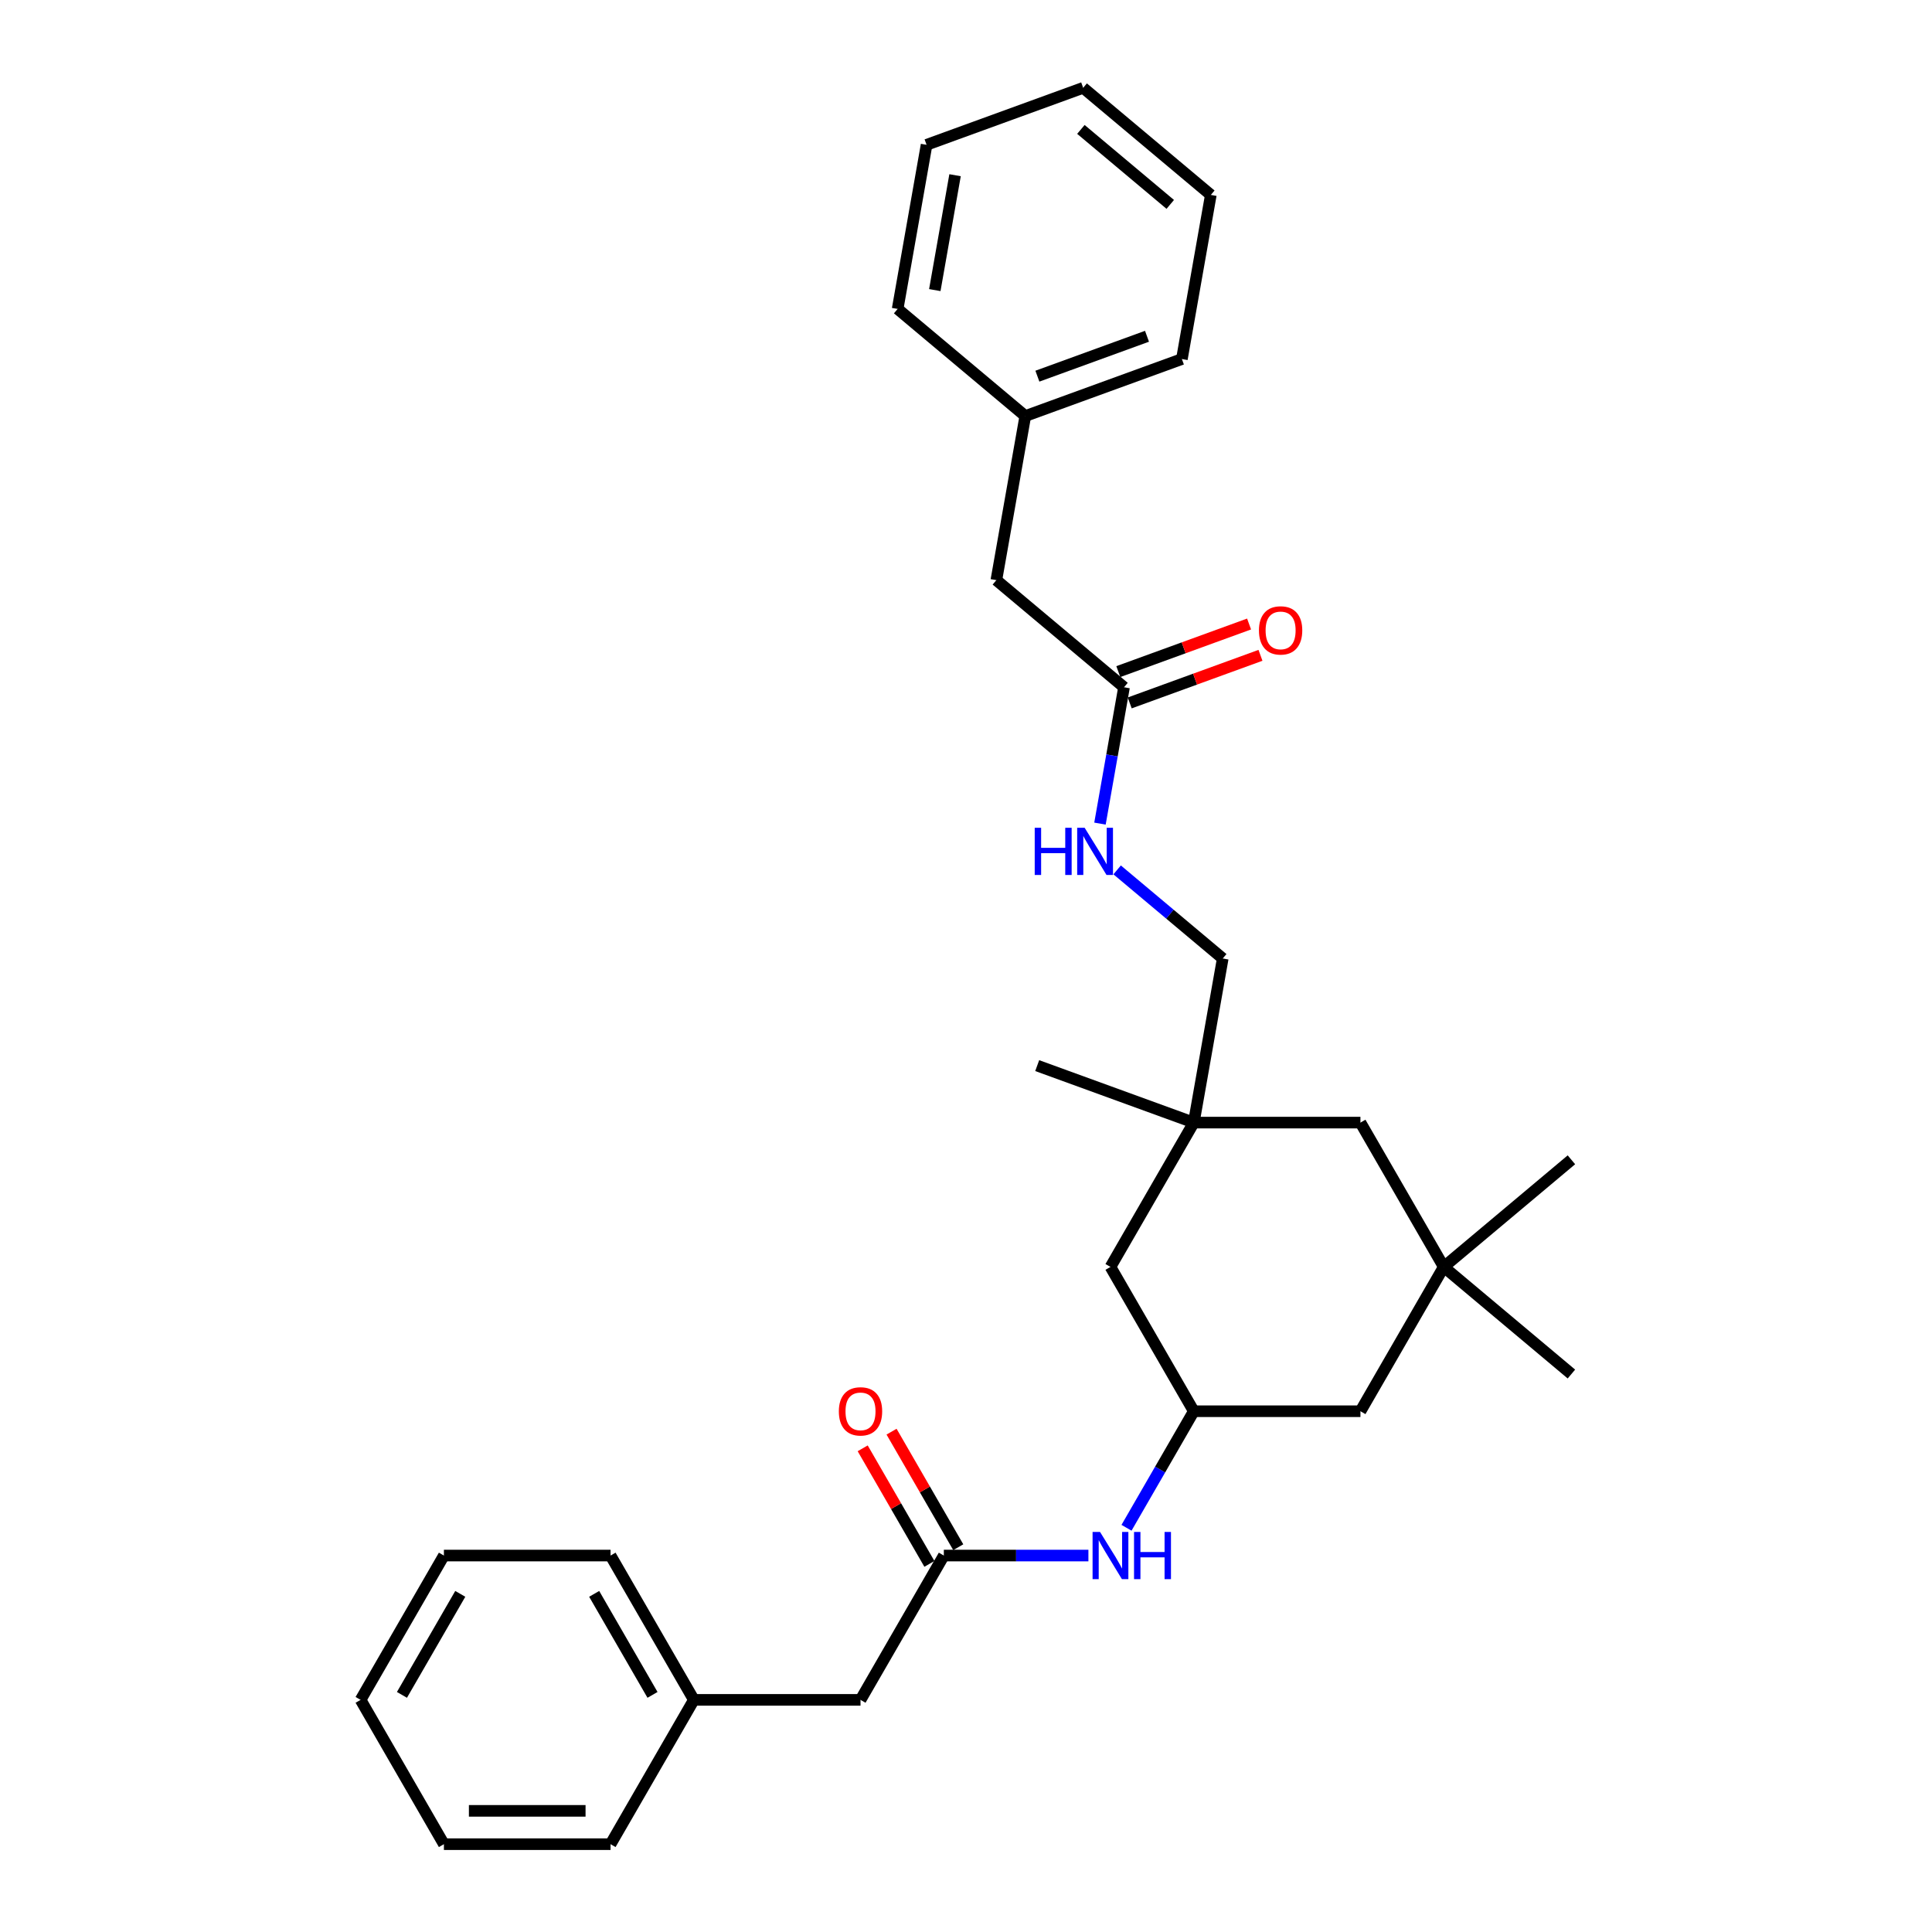 <?xml version='1.0' encoding='iso-8859-1'?>
<svg version='1.1' baseProfile='full'
              xmlns='http://www.w3.org/2000/svg'
                      xmlns:rdkit='http://www.rdkit.org/xml'
                      xmlns:xlink='http://www.w3.org/1999/xlink'
                  xml:space='preserve'
width='1000px' height='1000px' viewBox='0 0 1000 1000'>
<!-- END OF HEADER -->
<rect style='opacity:1.0;fill:#FFFFFF;stroke:none' width='1000' height='1000' x='0' y='0'> </rect>
<path class='bond-1' d='M 488.526,805.15 L 525.943,805.15' style='fill:none;fill-rule:evenodd;stroke:#000000;stroke-width:6px;stroke-linecap:butt;stroke-linejoin:miter;stroke-opacity:1' />
<path class='bond-1' d='M 525.943,805.15 L 563.36,805.15' style='fill:none;fill-rule:evenodd;stroke:#0000FF;stroke-width:6px;stroke-linecap:butt;stroke-linejoin:miter;stroke-opacity:1' />
<path class='bond-6' d='M 495.996,800.837 L 478.73,770.932' style='fill:none;fill-rule:evenodd;stroke:#000000;stroke-width:6px;stroke-linecap:butt;stroke-linejoin:miter;stroke-opacity:1' />
<path class='bond-6' d='M 478.73,770.932 L 461.465,741.027' style='fill:none;fill-rule:evenodd;stroke:#FF0000;stroke-width:6px;stroke-linecap:butt;stroke-linejoin:miter;stroke-opacity:1' />
<path class='bond-6' d='M 481.057,809.462 L 463.791,779.557' style='fill:none;fill-rule:evenodd;stroke:#000000;stroke-width:6px;stroke-linecap:butt;stroke-linejoin:miter;stroke-opacity:1' />
<path class='bond-6' d='M 463.791,779.557 L 446.525,749.652' style='fill:none;fill-rule:evenodd;stroke:#FF0000;stroke-width:6px;stroke-linecap:butt;stroke-linejoin:miter;stroke-opacity:1' />
<path class='bond-11' d='M 488.526,805.15 L 445.4,879.848' style='fill:none;fill-rule:evenodd;stroke:#000000;stroke-width:6px;stroke-linecap:butt;stroke-linejoin:miter;stroke-opacity:1' />
<path class='bond-0' d='M 617.907,581.056 L 574.78,655.754' style='fill:none;fill-rule:evenodd;stroke:#000000;stroke-width:6px;stroke-linecap:butt;stroke-linejoin:miter;stroke-opacity:1' />
<path class='bond-12' d='M 617.907,581.056 L 632.885,496.113' style='fill:none;fill-rule:evenodd;stroke:#000000;stroke-width:6px;stroke-linecap:butt;stroke-linejoin:miter;stroke-opacity:1' />
<path class='bond-16' d='M 617.907,581.056 L 536.855,551.556' style='fill:none;fill-rule:evenodd;stroke:#000000;stroke-width:6px;stroke-linecap:butt;stroke-linejoin:miter;stroke-opacity:1' />
<path class='bond-30' d='M 617.907,581.056 L 704.16,581.056' style='fill:none;fill-rule:evenodd;stroke:#000000;stroke-width:6px;stroke-linecap:butt;stroke-linejoin:miter;stroke-opacity:1' />
<path class='bond-4' d='M 583.076,790.78 L 600.492,760.616' style='fill:none;fill-rule:evenodd;stroke:#0000FF;stroke-width:6px;stroke-linecap:butt;stroke-linejoin:miter;stroke-opacity:1' />
<path class='bond-4' d='M 600.492,760.616 L 617.907,730.452' style='fill:none;fill-rule:evenodd;stroke:#000000;stroke-width:6px;stroke-linecap:butt;stroke-linejoin:miter;stroke-opacity:1' />
<path class='bond-2' d='M 581.788,355.727 L 575.566,391.014' style='fill:none;fill-rule:evenodd;stroke:#000000;stroke-width:6px;stroke-linecap:butt;stroke-linejoin:miter;stroke-opacity:1' />
<path class='bond-2' d='M 575.566,391.014 L 569.344,426.3' style='fill:none;fill-rule:evenodd;stroke:#0000FF;stroke-width:6px;stroke-linecap:butt;stroke-linejoin:miter;stroke-opacity:1' />
<path class='bond-8' d='M 584.738,363.832 L 618.58,351.515' style='fill:none;fill-rule:evenodd;stroke:#000000;stroke-width:6px;stroke-linecap:butt;stroke-linejoin:miter;stroke-opacity:1' />
<path class='bond-8' d='M 618.58,351.515 L 652.421,339.198' style='fill:none;fill-rule:evenodd;stroke:#FF0000;stroke-width:6px;stroke-linecap:butt;stroke-linejoin:miter;stroke-opacity:1' />
<path class='bond-8' d='M 578.838,347.622 L 612.679,335.305' style='fill:none;fill-rule:evenodd;stroke:#000000;stroke-width:6px;stroke-linecap:butt;stroke-linejoin:miter;stroke-opacity:1' />
<path class='bond-8' d='M 612.679,335.305 L 646.521,322.987' style='fill:none;fill-rule:evenodd;stroke:#FF0000;stroke-width:6px;stroke-linecap:butt;stroke-linejoin:miter;stroke-opacity:1' />
<path class='bond-13' d='M 581.788,355.727 L 515.714,300.284' style='fill:none;fill-rule:evenodd;stroke:#000000;stroke-width:6px;stroke-linecap:butt;stroke-linejoin:miter;stroke-opacity:1' />
<path class='bond-3' d='M 747.287,655.754 L 704.16,730.452' style='fill:none;fill-rule:evenodd;stroke:#000000;stroke-width:6px;stroke-linecap:butt;stroke-linejoin:miter;stroke-opacity:1' />
<path class='bond-7' d='M 747.287,655.754 L 704.16,581.056' style='fill:none;fill-rule:evenodd;stroke:#000000;stroke-width:6px;stroke-linecap:butt;stroke-linejoin:miter;stroke-opacity:1' />
<path class='bond-17' d='M 747.287,655.754 L 813.361,600.311' style='fill:none;fill-rule:evenodd;stroke:#000000;stroke-width:6px;stroke-linecap:butt;stroke-linejoin:miter;stroke-opacity:1' />
<path class='bond-18' d='M 747.287,655.754 L 813.361,711.197' style='fill:none;fill-rule:evenodd;stroke:#000000;stroke-width:6px;stroke-linecap:butt;stroke-linejoin:miter;stroke-opacity:1' />
<path class='bond-9' d='M 617.907,730.452 L 574.78,655.754' style='fill:none;fill-rule:evenodd;stroke:#000000;stroke-width:6px;stroke-linecap:butt;stroke-linejoin:miter;stroke-opacity:1' />
<path class='bond-10' d='M 617.907,730.452 L 704.16,730.452' style='fill:none;fill-rule:evenodd;stroke:#000000;stroke-width:6px;stroke-linecap:butt;stroke-linejoin:miter;stroke-opacity:1' />
<path class='bond-5' d='M 578.23,450.253 L 605.558,473.183' style='fill:none;fill-rule:evenodd;stroke:#0000FF;stroke-width:6px;stroke-linecap:butt;stroke-linejoin:miter;stroke-opacity:1' />
<path class='bond-5' d='M 605.558,473.183 L 632.885,496.113' style='fill:none;fill-rule:evenodd;stroke:#000000;stroke-width:6px;stroke-linecap:butt;stroke-linejoin:miter;stroke-opacity:1' />
<path class='bond-14' d='M 445.4,879.848 L 359.146,879.848' style='fill:none;fill-rule:evenodd;stroke:#000000;stroke-width:6px;stroke-linecap:butt;stroke-linejoin:miter;stroke-opacity:1' />
<path class='bond-15' d='M 515.714,300.284 L 530.692,215.341' style='fill:none;fill-rule:evenodd;stroke:#000000;stroke-width:6px;stroke-linecap:butt;stroke-linejoin:miter;stroke-opacity:1' />
<path class='bond-19' d='M 359.146,879.848 L 316.019,805.15' style='fill:none;fill-rule:evenodd;stroke:#000000;stroke-width:6px;stroke-linecap:butt;stroke-linejoin:miter;stroke-opacity:1' />
<path class='bond-19' d='M 337.737,877.268 L 307.549,824.98' style='fill:none;fill-rule:evenodd;stroke:#000000;stroke-width:6px;stroke-linecap:butt;stroke-linejoin:miter;stroke-opacity:1' />
<path class='bond-20' d='M 359.146,879.848 L 316.019,954.545' style='fill:none;fill-rule:evenodd;stroke:#000000;stroke-width:6px;stroke-linecap:butt;stroke-linejoin:miter;stroke-opacity:1' />
<path class='bond-21' d='M 530.692,215.341 L 611.744,185.841' style='fill:none;fill-rule:evenodd;stroke:#000000;stroke-width:6px;stroke-linecap:butt;stroke-linejoin:miter;stroke-opacity:1' />
<path class='bond-21' d='M 536.95,194.706 L 593.686,174.055' style='fill:none;fill-rule:evenodd;stroke:#000000;stroke-width:6px;stroke-linecap:butt;stroke-linejoin:miter;stroke-opacity:1' />
<path class='bond-22' d='M 530.692,215.341 L 464.618,159.898' style='fill:none;fill-rule:evenodd;stroke:#000000;stroke-width:6px;stroke-linecap:butt;stroke-linejoin:miter;stroke-opacity:1' />
<path class='bond-26' d='M 316.019,805.15 L 229.765,805.15' style='fill:none;fill-rule:evenodd;stroke:#000000;stroke-width:6px;stroke-linecap:butt;stroke-linejoin:miter;stroke-opacity:1' />
<path class='bond-25' d='M 316.019,954.545 L 229.765,954.545' style='fill:none;fill-rule:evenodd;stroke:#000000;stroke-width:6px;stroke-linecap:butt;stroke-linejoin:miter;stroke-opacity:1' />
<path class='bond-25' d='M 303.081,937.295 L 242.704,937.295' style='fill:none;fill-rule:evenodd;stroke:#000000;stroke-width:6px;stroke-linecap:butt;stroke-linejoin:miter;stroke-opacity:1' />
<path class='bond-23' d='M 611.744,185.841 L 626.722,100.897' style='fill:none;fill-rule:evenodd;stroke:#000000;stroke-width:6px;stroke-linecap:butt;stroke-linejoin:miter;stroke-opacity:1' />
<path class='bond-24' d='M 464.618,159.898 L 479.596,74.955' style='fill:none;fill-rule:evenodd;stroke:#000000;stroke-width:6px;stroke-linecap:butt;stroke-linejoin:miter;stroke-opacity:1' />
<path class='bond-24' d='M 483.853,150.152 L 494.338,90.692' style='fill:none;fill-rule:evenodd;stroke:#000000;stroke-width:6px;stroke-linecap:butt;stroke-linejoin:miter;stroke-opacity:1' />
<path class='bond-31' d='M 626.722,100.897 L 560.647,45.455' style='fill:none;fill-rule:evenodd;stroke:#000000;stroke-width:6px;stroke-linecap:butt;stroke-linejoin:miter;stroke-opacity:1' />
<path class='bond-31' d='M 605.722,105.796 L 559.47,66.986' style='fill:none;fill-rule:evenodd;stroke:#000000;stroke-width:6px;stroke-linecap:butt;stroke-linejoin:miter;stroke-opacity:1' />
<path class='bond-28' d='M 479.596,74.955 L 560.647,45.455' style='fill:none;fill-rule:evenodd;stroke:#000000;stroke-width:6px;stroke-linecap:butt;stroke-linejoin:miter;stroke-opacity:1' />
<path class='bond-27' d='M 229.765,954.545 L 186.639,879.848' style='fill:none;fill-rule:evenodd;stroke:#000000;stroke-width:6px;stroke-linecap:butt;stroke-linejoin:miter;stroke-opacity:1' />
<path class='bond-29' d='M 229.765,805.15 L 186.639,879.848' style='fill:none;fill-rule:evenodd;stroke:#000000;stroke-width:6px;stroke-linecap:butt;stroke-linejoin:miter;stroke-opacity:1' />
<path class='bond-29' d='M 238.236,824.98 L 208.047,877.268' style='fill:none;fill-rule:evenodd;stroke:#000000;stroke-width:6px;stroke-linecap:butt;stroke-linejoin:miter;stroke-opacity:1' />
<path  class='atom-2' d='M 569.381 792.936
L 577.385 805.874
Q 578.178 807.151, 579.455 809.462
Q 580.731 811.774, 580.8 811.912
L 580.8 792.936
L 584.044 792.936
L 584.044 817.363
L 580.697 817.363
L 572.106 803.218
Q 571.106 801.562, 570.036 799.664
Q 569.001 797.766, 568.69 797.18
L 568.69 817.363
L 565.516 817.363
L 565.516 792.936
L 569.381 792.936
' fill='#0000FF'/>
<path  class='atom-2' d='M 586.976 792.936
L 590.288 792.936
L 590.288 803.321
L 602.778 803.321
L 602.778 792.936
L 606.09 792.936
L 606.09 817.363
L 602.778 817.363
L 602.778 806.081
L 590.288 806.081
L 590.288 817.363
L 586.976 817.363
L 586.976 792.936
' fill='#0000FF'/>
<path  class='atom-6' d='M 535.569 428.457
L 538.882 428.457
L 538.882 438.842
L 551.371 438.842
L 551.371 428.457
L 554.683 428.457
L 554.683 452.884
L 551.371 452.884
L 551.371 441.602
L 538.882 441.602
L 538.882 452.884
L 535.569 452.884
L 535.569 428.457
' fill='#0000FF'/>
<path  class='atom-6' d='M 561.411 428.457
L 569.415 441.395
Q 570.209 442.671, 571.485 444.983
Q 572.762 447.295, 572.831 447.433
L 572.831 428.457
L 576.074 428.457
L 576.074 452.884
L 572.727 452.884
L 564.137 438.738
Q 563.136 437.082, 562.067 435.185
Q 561.031 433.287, 560.721 432.7
L 560.721 452.884
L 557.547 452.884
L 557.547 428.457
L 561.411 428.457
' fill='#0000FF'/>
<path  class='atom-7' d='M 434.187 730.521
Q 434.187 724.656, 437.085 721.378
Q 439.983 718.1, 445.4 718.1
Q 450.816 718.1, 453.714 721.378
Q 456.613 724.656, 456.613 730.521
Q 456.613 736.455, 453.68 739.836
Q 450.747 743.183, 445.4 743.183
Q 440.017 743.183, 437.085 739.836
Q 434.187 736.49, 434.187 730.521
M 445.4 740.423
Q 449.126 740.423, 451.127 737.939
Q 453.162 735.42, 453.162 730.521
Q 453.162 725.725, 451.127 723.31
Q 449.126 720.861, 445.4 720.861
Q 441.673 720.861, 439.638 723.276
Q 437.637 725.691, 437.637 730.521
Q 437.637 735.455, 439.638 737.939
Q 441.673 740.423, 445.4 740.423
' fill='#FF0000'/>
<path  class='atom-9' d='M 651.627 326.296
Q 651.627 320.43, 654.525 317.153
Q 657.423 313.875, 662.84 313.875
Q 668.257 313.875, 671.155 317.153
Q 674.053 320.43, 674.053 326.296
Q 674.053 332.23, 671.12 335.611
Q 668.188 338.958, 662.84 338.958
Q 657.458 338.958, 654.525 335.611
Q 651.627 332.264, 651.627 326.296
M 662.84 336.197
Q 666.566 336.197, 668.567 333.713
Q 670.603 331.195, 670.603 326.296
Q 670.603 321.5, 668.567 319.085
Q 666.566 316.635, 662.84 316.635
Q 659.114 316.635, 657.078 319.05
Q 655.077 321.465, 655.077 326.296
Q 655.077 331.229, 657.078 333.713
Q 659.114 336.197, 662.84 336.197
' fill='#FF0000'/>
</svg>
